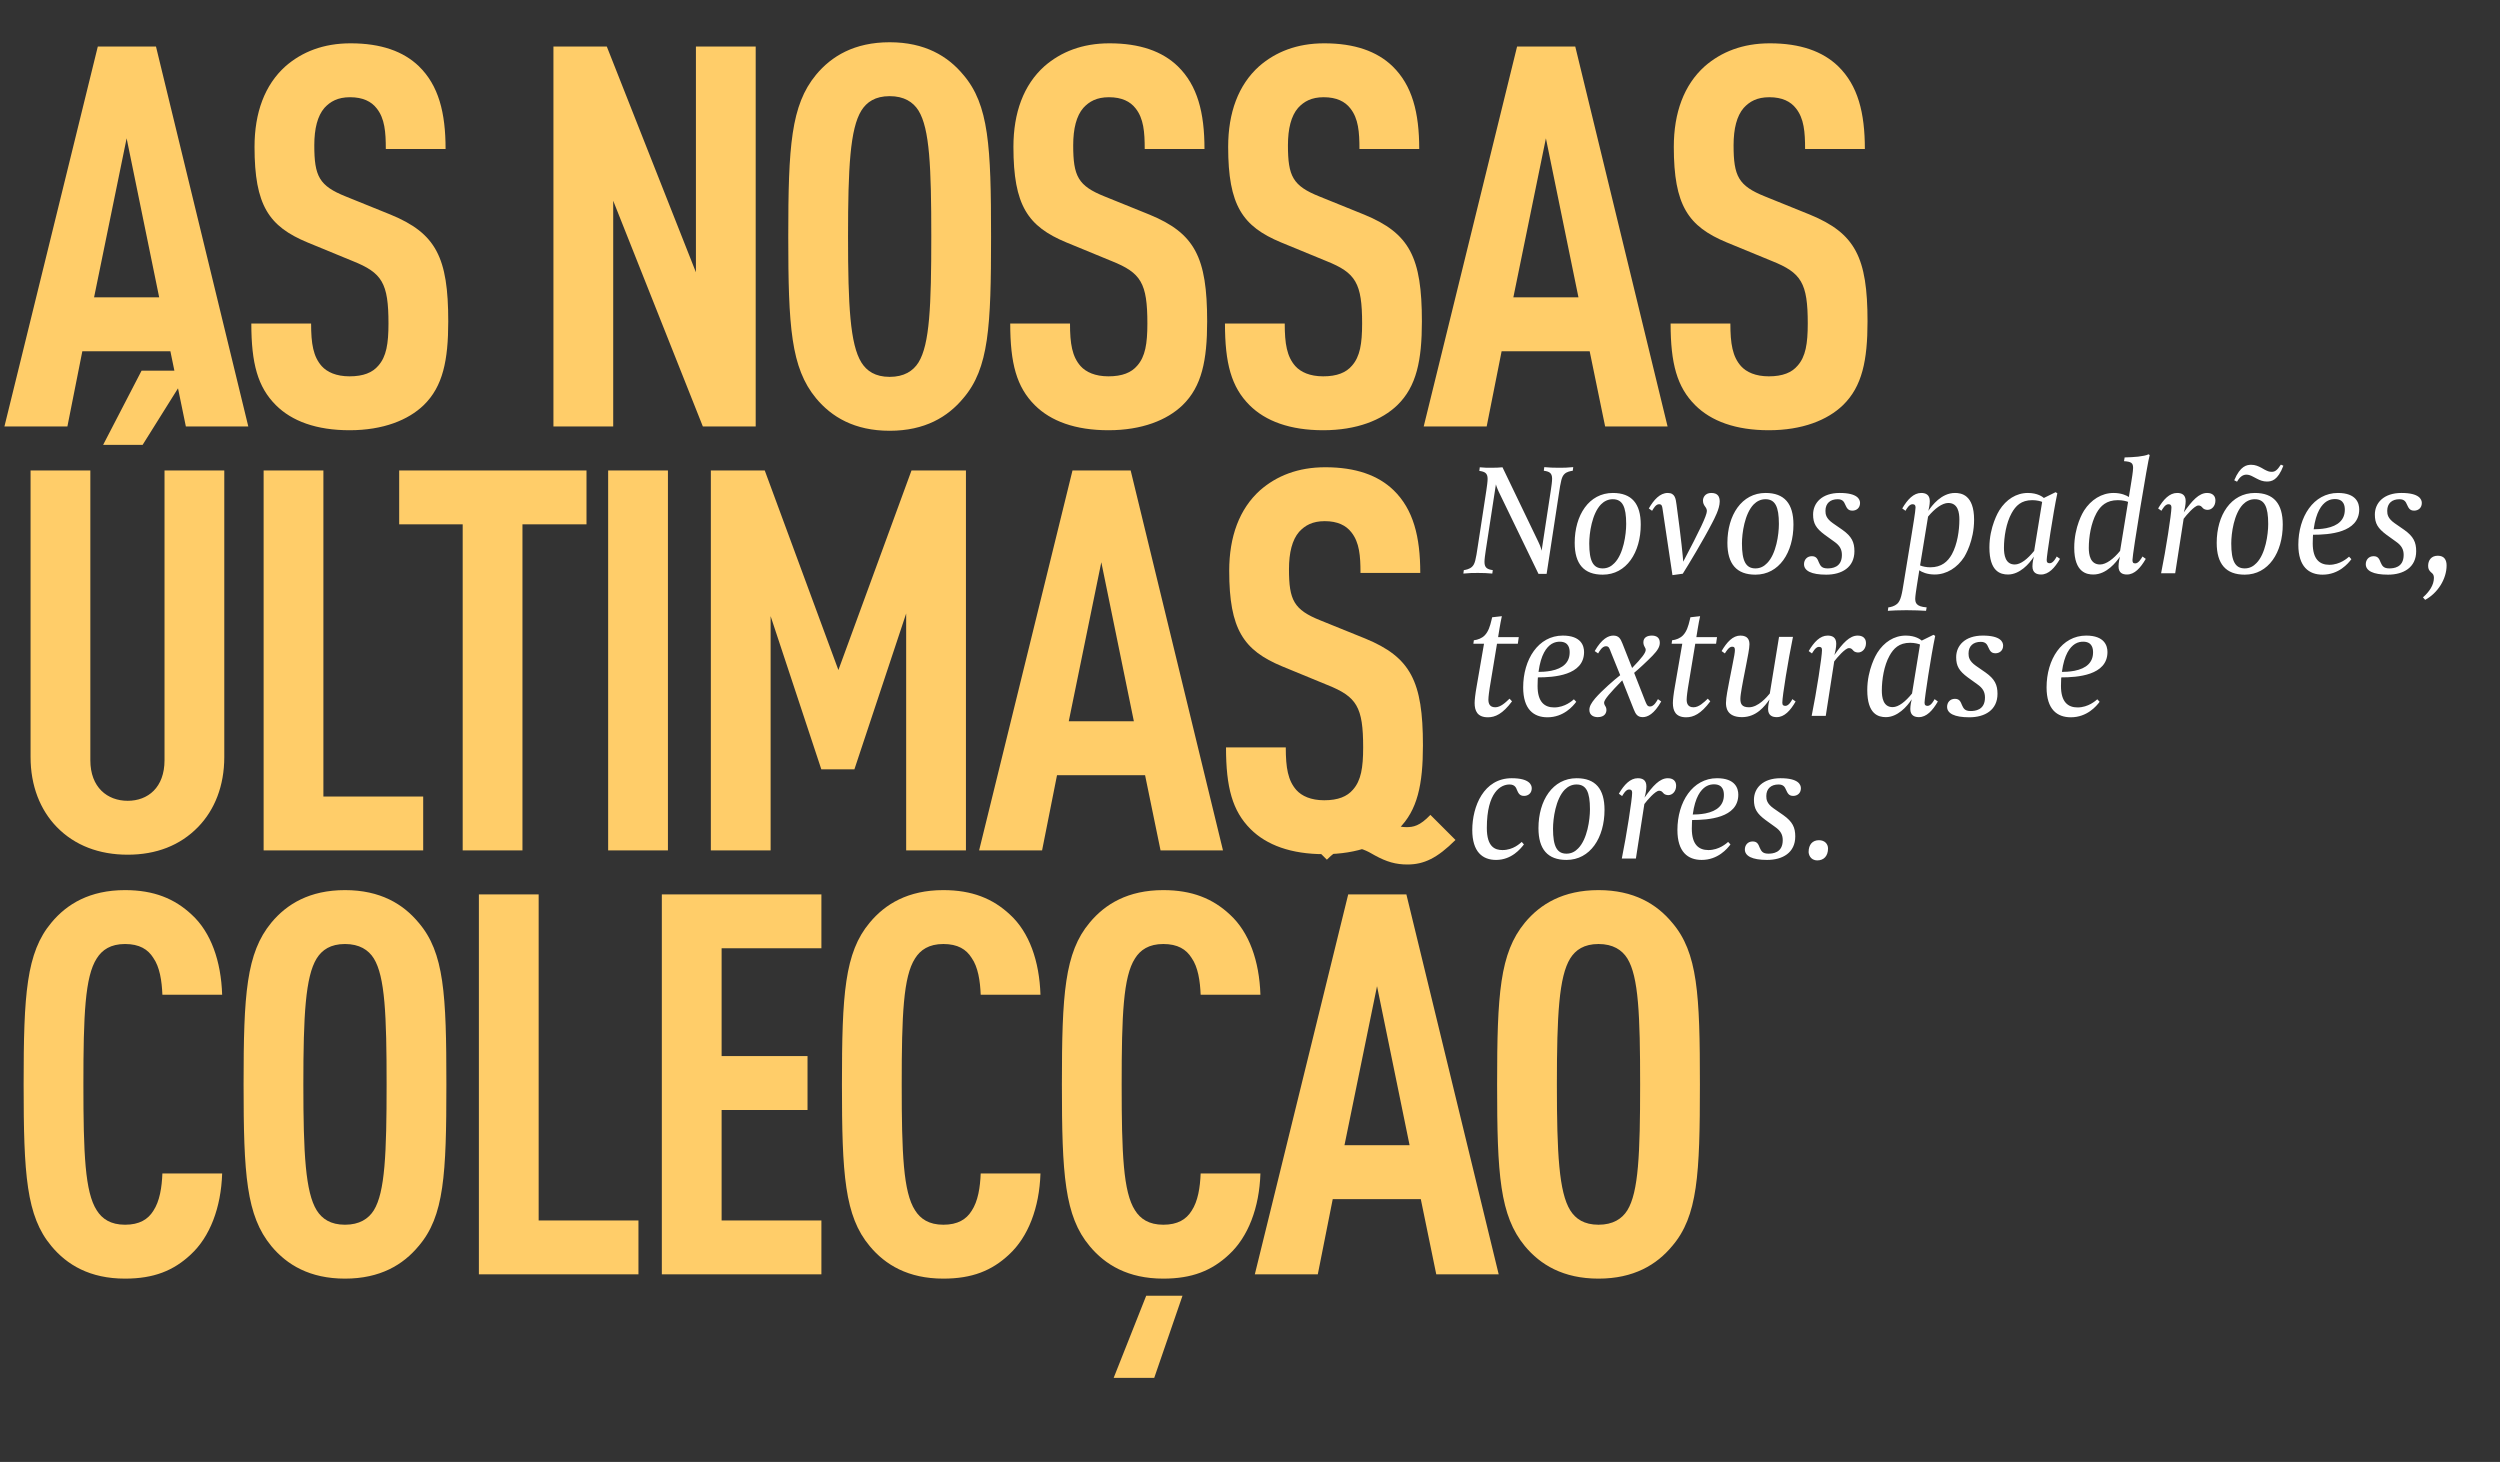 <svg width="631" height="369" viewBox="0 0 631 369" fill="none" xmlns="http://www.w3.org/2000/svg">
<rect x="0" y="0" width="631" height="369" fill="#333333" stroke="none"/>
<path d="M62.672 107.648H46.913L43.006 88.656H20.781L17.009 107.648H1.115L24.687 11.742H39.369L62.672 107.648ZM40.178 75.051L31.961 34.911L23.744 75.051H40.178ZM113.138 81.112C113.138 90.945 111.791 97.546 106.942 102.26C103.036 106.032 96.705 108.591 88.219 108.591C79.868 108.591 73.671 106.301 69.63 102.26C65.051 97.68 63.434 91.754 63.434 81.651H78.521C78.521 86.77 79.059 90.003 81.215 92.427C82.561 93.909 84.851 94.986 88.219 94.986C91.721 94.986 94.011 94.043 95.493 92.292C97.513 90.003 98.052 86.77 98.052 81.651C98.052 71.414 96.436 68.855 89.027 65.891L77.578 61.177C67.879 57.136 64.243 51.883 64.243 37.066C64.243 28.445 66.802 21.441 72.055 16.726C76.231 13.089 81.619 10.934 88.488 10.934C96.166 10.934 101.824 12.955 105.73 16.726C110.714 21.575 112.465 28.445 112.465 37.605H97.378C97.378 33.294 97.109 29.927 95.088 27.367C93.742 25.616 91.586 24.539 88.354 24.539C85.255 24.539 83.37 25.616 81.888 27.233C80.137 29.253 79.329 32.486 79.329 36.662C79.329 44.474 80.541 46.899 87.276 49.593L98.591 54.173C110.04 58.887 113.138 64.948 113.138 81.112ZM190.738 107.648H177.402L154.773 50.67V107.648H139.687V11.742H153.156L175.651 68.72V11.742H190.738V107.648ZM250.143 59.695C250.143 82.459 249.604 92.966 243.139 100.509C239.232 105.224 233.44 108.726 224.55 108.726C215.66 108.726 209.868 105.224 205.962 100.509C199.631 92.831 198.957 82.459 198.957 59.695C198.957 36.931 199.631 26.559 205.962 18.881C209.868 14.167 215.66 10.665 224.55 10.665C233.44 10.665 239.232 14.167 243.139 18.881C249.604 26.425 250.143 36.931 250.143 59.695ZM235.057 59.695C235.057 42.184 234.653 32.486 231.824 27.906C230.477 25.751 228.187 24.269 224.55 24.269C220.913 24.269 218.758 25.751 217.411 27.906C214.582 32.486 214.044 42.184 214.044 59.695C214.044 77.206 214.582 86.904 217.411 91.484C218.758 93.639 220.913 95.121 224.55 95.121C228.187 95.121 230.477 93.639 231.824 91.484C234.653 86.904 235.057 77.206 235.057 59.695ZM304.685 81.112C304.685 90.945 303.338 97.546 298.488 102.26C294.582 106.032 288.251 108.591 279.765 108.591C271.414 108.591 265.218 106.301 261.177 102.26C256.597 97.68 254.981 91.754 254.981 81.651H270.067C270.067 86.77 270.606 90.003 272.761 92.427C274.108 93.909 276.398 94.986 279.765 94.986C283.267 94.986 285.557 94.043 287.039 92.292C289.059 90.003 289.598 86.77 289.598 81.651C289.598 71.414 287.982 68.855 280.573 65.891L269.124 61.177C259.426 57.136 255.789 51.883 255.789 37.066C255.789 28.445 258.348 21.441 263.601 16.726C267.777 13.089 273.165 10.934 280.035 10.934C287.712 10.934 293.37 12.955 297.276 16.726C302.26 21.575 304.011 28.445 304.011 37.605H288.925C288.925 33.294 288.655 29.927 286.635 27.367C285.288 25.616 283.133 24.539 279.9 24.539C276.802 24.539 274.916 25.616 273.434 27.233C271.683 29.253 270.875 32.486 270.875 36.662C270.875 44.474 272.087 46.899 278.822 49.593L290.137 54.173C301.586 58.887 304.685 64.948 304.685 81.112ZM358.885 81.112C358.885 90.945 357.538 97.546 352.689 102.26C348.783 106.032 342.452 108.591 333.966 108.591C325.614 108.591 319.418 106.301 315.377 102.26C310.798 97.68 309.181 91.754 309.181 81.651H324.267C324.267 86.77 324.806 90.003 326.961 92.427C328.308 93.909 330.598 94.986 333.966 94.986C337.468 94.986 339.758 94.043 341.24 92.292C343.26 90.003 343.799 86.77 343.799 81.651C343.799 71.414 342.182 68.855 334.774 65.891L323.325 61.177C313.626 57.136 309.989 51.883 309.989 37.066C309.989 28.445 312.549 21.441 317.802 16.726C321.978 13.089 327.366 10.934 334.235 10.934C341.913 10.934 347.57 12.955 351.477 16.726C356.461 21.575 358.212 28.445 358.212 37.605H343.125C343.125 33.294 342.856 29.927 340.835 27.367C339.488 25.616 337.333 24.539 334.1 24.539C331.002 24.539 329.117 25.616 327.635 27.233C325.884 29.253 325.076 32.486 325.076 36.662C325.076 44.474 326.288 46.899 333.023 49.593L344.338 54.173C355.787 58.887 358.885 64.948 358.885 81.112ZM420.898 107.648H405.138L401.232 88.656H379.007L375.235 107.648H359.341L382.913 11.742H397.595L420.898 107.648ZM398.403 75.051L390.187 34.911L381.97 75.051H398.403ZM471.364 81.112C471.364 90.945 470.017 97.546 465.168 102.26C461.262 106.032 454.931 108.591 446.445 108.591C438.093 108.591 431.897 106.301 427.856 102.26C423.277 97.68 421.66 91.754 421.66 81.651H436.746C436.746 86.77 437.285 90.003 439.44 92.427C440.787 93.909 443.077 94.986 446.445 94.986C449.947 94.986 452.237 94.043 453.718 92.292C455.739 90.003 456.278 86.77 456.278 81.651C456.278 71.414 454.661 68.855 447.253 65.891L435.804 61.177C426.105 57.136 422.468 51.883 422.468 37.066C422.468 28.445 425.028 21.441 430.281 16.726C434.457 13.089 439.844 10.934 446.714 10.934C454.392 10.934 460.049 12.955 463.956 16.726C468.939 21.575 470.691 28.445 470.691 37.605H455.604C455.604 33.294 455.335 29.927 453.314 27.367C451.967 25.616 449.812 24.539 446.579 24.539C443.481 24.539 441.596 25.616 440.114 27.233C438.363 29.253 437.555 32.486 437.555 36.662C437.555 44.474 438.767 46.899 445.502 49.593L456.817 54.173C468.266 58.887 471.364 64.948 471.364 81.112ZM56.611 191.076C56.611 198.35 54.186 204.411 50.011 208.721C45.431 213.436 39.369 215.726 32.23 215.726C25.091 215.726 18.895 213.436 14.315 208.721C10.14 204.411 7.715 198.35 7.715 191.076V118.742H22.802V191.884C22.802 198.754 27.112 202.121 32.23 202.121C37.349 202.121 41.525 198.754 41.525 191.884V118.742H56.611V191.076ZM47.721 93.554L36.002 112.277H26.034L35.733 93.554H47.721ZM106.814 214.648H66.539V118.742H81.625V201.044H106.814V214.648ZM148.033 132.347H131.869V214.648H116.782V132.347H100.753V118.742H148.033V132.347ZM168.585 214.648H153.498V118.742H168.585V214.648ZM243.804 214.648H228.717V154.842L215.652 194.174H207.3L194.504 155.515V214.648H179.418V118.742H193.022L211.611 169.12L230.064 118.742H243.804V214.648ZM308.682 214.648H292.923L289.016 195.656H266.791L263.019 214.648H247.125L270.697 118.742H285.379L308.682 214.648ZM286.188 182.051L277.971 141.911L269.754 182.051H286.188ZM359.148 188.112C359.148 197.945 357.801 204.546 352.952 209.26C349.046 213.032 342.715 215.591 334.229 215.591C325.877 215.591 319.681 213.301 315.64 209.26C311.061 204.68 309.444 198.754 309.444 188.651H324.53C324.53 193.77 325.069 197.003 327.224 199.427C328.571 200.909 330.861 201.986 334.229 201.986C337.731 201.986 340.021 201.044 341.503 199.292C343.523 197.003 344.062 193.77 344.062 188.651C344.062 178.414 342.445 175.855 335.037 172.891L323.588 168.177C313.889 164.136 310.252 158.883 310.252 144.066C310.252 135.445 312.812 128.441 318.065 123.726C322.241 120.089 327.629 117.934 334.498 117.934C342.176 117.934 347.833 119.955 351.74 123.726C356.724 128.575 358.475 135.445 358.475 144.605H343.388C343.388 140.294 343.119 136.927 341.098 134.367C339.751 132.616 337.596 131.539 334.364 131.539C331.265 131.539 329.38 132.616 327.898 134.233C326.147 136.253 325.339 139.486 325.339 143.662C325.339 151.474 326.551 153.899 333.286 156.593L344.601 161.173C356.05 165.887 359.148 171.949 359.148 188.112ZM56.072 296.19C55.803 304.811 52.974 312.219 48.125 316.664C43.815 320.705 38.831 322.726 31.557 322.726C22.667 322.726 16.875 319.224 12.968 314.509C6.638 306.966 5.964 296.459 5.964 273.695C5.964 250.931 6.638 240.425 12.968 232.881C16.875 228.167 22.667 224.665 31.557 224.665C38.831 224.665 44.084 226.82 48.394 230.861C53.243 235.306 55.803 242.58 56.072 251.066H40.986C40.851 247.564 40.312 244.061 38.696 241.772C37.349 239.616 35.194 238.269 31.557 238.269C27.92 238.269 25.765 239.751 24.418 241.906C21.454 246.486 21.05 256.184 21.05 273.695C21.05 291.206 21.454 300.904 24.418 305.484C25.765 307.639 27.92 309.121 31.557 309.121C35.194 309.121 37.349 307.774 38.696 305.619C40.312 303.194 40.851 299.692 40.986 296.19H56.072ZM112.666 273.695C112.666 296.459 112.127 306.966 105.661 314.509C101.755 319.224 95.963 322.726 87.073 322.726C78.183 322.726 72.391 319.224 68.484 314.509C62.154 306.831 61.48 296.459 61.48 273.695C61.48 250.931 62.154 240.559 68.484 232.881C72.391 228.167 78.183 224.665 87.073 224.665C95.963 224.665 101.755 228.167 105.661 232.881C112.127 240.425 112.666 250.931 112.666 273.695ZM97.579 273.695C97.579 256.184 97.175 246.486 94.347 241.906C93 239.751 90.71 238.269 87.073 238.269C83.436 238.269 81.281 239.751 79.934 241.906C77.105 246.486 76.566 256.184 76.566 273.695C76.566 291.206 77.105 300.904 79.934 305.484C81.281 307.639 83.436 309.121 87.073 309.121C90.71 309.121 93 307.639 94.347 305.484C97.175 300.904 97.579 291.206 97.579 273.695ZM161.146 321.648H120.871V225.742H135.957V308.044H161.146V321.648ZM207.322 321.648H167.047V225.742H207.322V239.347H182.134V266.556H203.82V280.161H182.134V308.044H207.322V321.648ZM262.614 296.19C262.345 304.811 259.516 312.219 254.667 316.664C250.357 320.705 245.373 322.726 238.099 322.726C229.209 322.726 223.417 319.224 219.511 314.509C213.18 306.966 212.506 296.459 212.506 273.695C212.506 250.931 213.18 240.425 219.511 232.881C223.417 228.167 229.209 224.665 238.099 224.665C245.373 224.665 250.626 226.82 254.936 230.861C259.786 235.306 262.345 242.58 262.614 251.066H247.528C247.393 247.564 246.854 244.061 245.238 241.772C243.891 239.616 241.736 238.269 238.099 238.269C234.462 238.269 232.307 239.751 230.96 241.906C227.997 246.486 227.592 256.184 227.592 273.695C227.592 291.206 227.997 300.904 230.96 305.484C232.307 307.639 234.462 309.121 238.099 309.121C241.736 309.121 243.891 307.774 245.238 305.619C246.854 303.194 247.393 299.692 247.528 296.19H262.614ZM318.13 296.19C317.861 304.811 315.032 312.219 310.183 316.664C305.873 320.705 300.889 322.726 293.615 322.726C284.725 322.726 278.933 319.224 275.026 314.509C268.696 306.966 268.022 296.459 268.022 273.695C268.022 250.931 268.696 240.425 275.026 232.881C278.933 228.167 284.725 224.665 293.615 224.665C300.889 224.665 306.142 226.82 310.452 230.861C315.302 235.306 317.861 242.58 318.13 251.066H303.044C302.909 247.564 302.37 244.061 300.754 241.772C299.407 239.616 297.252 238.269 293.615 238.269C289.978 238.269 287.823 239.751 286.476 241.906C283.513 246.486 283.108 256.184 283.108 273.695C283.108 291.206 283.513 300.904 286.476 305.484C287.823 307.639 289.978 309.121 293.615 309.121C297.252 309.121 299.407 307.774 300.754 305.619C302.37 303.194 302.909 299.692 303.044 296.19H318.13ZM298.464 327.036L291.325 347.78H281.088L289.305 327.036H298.464ZM378.273 321.648H362.514L358.607 302.656H336.382L332.61 321.648H316.716L340.288 225.742H354.97L378.273 321.648ZM355.779 289.051L347.562 248.911L339.345 289.051H355.779ZM367.363 212.003C362.783 216.583 359.415 218.199 355.24 218.199C352.276 218.199 349.987 217.526 347.023 215.909C345.003 214.697 343.252 213.889 341.096 213.889C339.211 213.889 337.729 214.158 334.9 216.987L328.704 210.791C333.419 206.076 336.517 204.46 340.692 204.46C343.79 204.46 346.08 204.999 349.044 206.75C351.064 207.962 352.815 208.77 354.97 208.77C356.721 208.77 358.338 208.501 361.032 205.672L367.363 212.003ZM429.056 273.695C429.056 296.459 428.517 306.966 422.052 314.509C418.145 319.224 412.353 322.726 403.463 322.726C394.573 322.726 388.781 319.224 384.875 314.509C378.544 306.831 377.87 296.459 377.87 273.695C377.87 250.931 378.544 240.559 384.875 232.881C388.781 228.167 394.573 224.665 403.463 224.665C412.353 224.665 418.145 228.167 422.052 232.881C428.517 240.425 429.056 250.931 429.056 273.695ZM413.97 273.695C413.97 256.184 413.566 246.486 410.737 241.906C409.39 239.751 407.1 238.269 403.463 238.269C399.826 238.269 397.671 239.751 396.324 241.906C393.495 246.486 392.957 256.184 392.957 273.695C392.957 291.206 393.495 300.904 396.324 305.484C397.671 307.639 399.826 309.121 403.463 309.121C407.1 309.121 409.39 307.639 410.737 305.484C413.566 300.904 413.97 291.206 413.97 273.695Z" fill="#FFCD69"/>
<path d="M397.084 117.903L396.966 118.812C396.413 118.891 395.504 119.049 394.912 119.602C394.161 120.313 393.963 121.262 393.41 124.975L390.368 144.848H388.314L378.239 124.027C377.686 122.802 377.568 122.249 377.568 122.249L375 138.961C374.842 140.028 374.684 141.134 374.684 141.845C374.684 143.346 375.434 143.702 376.777 143.9L376.659 144.769C375.237 144.65 374.486 144.611 373.064 144.611C371.641 144.611 371.009 144.611 369.35 144.769L369.468 143.9C370.022 143.821 370.93 143.623 371.523 143.07C372.274 142.359 372.471 141.411 373.024 137.697L375.158 123.751C375.316 122.684 375.474 121.538 375.474 120.867C375.474 119.365 374.723 119.049 373.38 118.852L373.498 117.943C374.921 118.061 375.513 118.101 376.58 118.061C377.331 118.061 378.634 118.022 379.227 117.943L388.235 136.67C388.985 138.171 389.104 139.001 389.104 139.001L391.435 123.711C391.593 122.644 391.751 121.538 391.751 120.827C391.751 119.326 391 119.01 389.657 118.812L389.776 117.903C391.237 118.022 391.909 118.061 393.331 118.061C394.793 118.061 395.465 118.061 397.084 117.903ZM414.124 132.403C414.124 139.435 410.529 145.045 404.524 145.045C399.783 145.045 397.452 142.359 397.452 137.025C397.452 130.032 401.047 124.422 407.092 124.422C411.833 124.422 414.124 127.109 414.124 132.403ZM410.45 132.245C410.45 127.859 409.502 126.003 407.052 126.003C405.867 126.003 404.879 126.516 404.089 127.306C401.798 129.677 401.126 134.576 401.126 137.183C401.126 141.608 402.114 143.465 404.524 143.465C405.748 143.465 406.697 142.951 407.487 142.122C409.778 139.791 410.45 134.892 410.45 132.245ZM434.055 126.595C434.055 128.413 432.712 130.902 432.119 132.047C429.946 136.275 426.035 142.754 424.731 144.808L422.124 145.164L419.635 128.492C419.516 127.622 419.398 127.267 418.726 127.267C417.936 127.267 417.343 128.333 416.988 128.926L416.158 128.333C417.422 126.161 418.963 124.422 420.939 124.422C422.795 124.422 422.954 125.884 423.151 127.346C424.376 136.275 424.771 140.699 424.85 141.766C428.998 133.865 430.816 130.111 430.816 128.966C430.816 128.492 430.579 128.136 430.341 127.82C430.065 127.425 429.828 127.03 429.828 126.319C429.828 125.607 430.341 124.422 431.922 124.422C433.66 124.422 434.055 125.449 434.055 126.595ZM452.667 132.403C452.667 139.435 449.072 145.045 443.067 145.045C438.326 145.045 435.995 142.359 435.995 137.025C435.995 130.032 439.59 124.422 445.635 124.422C450.376 124.422 452.667 127.109 452.667 132.403ZM448.993 132.245C448.993 127.859 448.045 126.003 445.596 126.003C444.41 126.003 443.423 126.516 442.632 127.306C440.341 129.677 439.669 134.576 439.669 137.183C439.669 141.608 440.657 143.465 443.067 143.465C444.292 143.465 445.24 142.951 446.03 142.122C448.322 139.791 448.993 134.892 448.993 132.245ZM469.477 126.951C469.477 128.215 468.569 128.887 467.542 128.887C466.396 128.887 466.119 128.175 465.724 127.346C465.448 126.714 465.132 126.003 463.828 126.003C461.971 126.003 460.746 127.03 460.746 128.926C460.746 129.795 460.865 130.822 462.603 132.047L465.053 133.746C467.384 135.405 468.055 136.867 468.055 139.119C468.055 143.228 464.855 145.045 460.944 145.045C457.151 145.045 455.334 144.058 455.334 142.398C455.334 141.332 456.045 140.383 457.309 140.383C458.534 140.383 458.771 141.213 459.087 141.964C459.442 142.675 459.679 143.465 461.26 143.465C462.287 143.465 464.895 143.307 464.895 140.067C464.895 138.685 464.381 137.697 462.959 136.709L460.549 134.971C458.376 133.351 457.625 132.126 457.625 129.874C457.625 126.951 459.838 124.422 464.341 124.422C468.845 124.422 469.477 126.042 469.477 126.951ZM498.26 131.178C498.26 136.551 495.968 140.225 495.771 140.581C494.032 143.267 491.346 145.006 488.304 145.006C486.368 145.006 485.024 144.374 484.432 143.939L483.8 147.929C483.681 148.641 483.405 150.537 483.405 151.051C483.405 152.078 483.563 153.105 486.289 153.302L486.131 154.172C485.024 154.093 483.01 154.014 481.192 154.014C479.138 154.014 477.636 154.093 476.491 154.172L476.609 153.302C477.202 153.263 478.19 152.986 478.822 152.433C479.77 151.604 480.046 149.984 480.56 146.744L482.377 135.642C482.772 133.193 483.484 128.926 483.484 128.096C483.484 127.464 483.247 127.267 482.693 127.267C481.864 127.267 481.153 128.531 480.955 128.926L480.125 128.333C481.469 126.042 483.01 124.422 484.906 124.422C485.933 124.422 487.079 124.778 487.079 126.477C487.079 127.346 486.842 128.452 486.723 128.926C487.632 127.583 490.002 124.422 493.44 124.422C494.941 124.422 498.26 124.817 498.26 131.178ZM494.546 131.139C494.546 129.44 494.23 126.951 491.741 126.951C490.239 126.951 488.343 128.333 486.644 130.388L484.629 142.714C485.261 142.991 486.289 143.188 487.197 143.188C490.081 143.188 491.622 141.727 492.649 139.909C494.032 137.381 494.546 133.904 494.546 131.139ZM519.943 141.055C518.599 143.386 517.059 145.006 515.162 145.006C514.135 145.006 512.989 144.65 512.989 142.951C512.989 142.043 513.226 140.937 513.345 140.502C512.16 142.359 509.75 145.006 506.826 145.006C504.93 145.006 502.125 144.295 502.125 138.171C502.125 132.956 504.416 129.124 504.653 128.768C506.352 126.082 508.88 124.422 511.843 124.422C514.293 124.422 515.557 125.41 515.873 125.686L518.836 124.225L519.271 124.501C518.204 129.519 516.584 140.304 516.584 141.332C516.584 141.964 516.821 142.161 517.375 142.161C518.244 142.161 518.994 140.699 519.113 140.462L519.943 141.055ZM515.439 126.674C515.083 126.516 514.095 126.24 512.95 126.24C510.145 126.24 508.762 127.662 507.735 129.519C506.352 132.008 505.799 135.524 505.799 138.289C505.799 139.988 506.115 142.477 508.525 142.477C510.026 142.477 511.764 141.095 513.424 139.04L515.439 126.674ZM542.58 114.861C542.106 116.244 538.234 139.791 538.234 141.332C538.234 141.964 538.392 142.201 538.946 142.201C539.775 142.201 540.486 140.937 540.763 140.462L541.593 141.055C540.249 143.386 538.748 145.006 536.852 145.006C535.785 145.006 534.718 144.65 534.718 142.951C534.718 142.003 534.995 140.818 535.074 140.502C534.126 141.885 531.716 145.006 528.357 145.006C526.817 145.006 523.537 144.611 523.537 138.25C523.537 132.877 525.789 129.203 526.026 128.847C527.765 126.161 530.412 124.422 533.493 124.422C535.39 124.422 536.773 125.054 537.326 125.449L537.958 121.538C538.037 121.025 538.392 118.931 538.392 118.101C538.392 116.876 537.958 116.521 536.101 116.402L536.259 115.454C537.089 115.454 539.025 115.335 539.657 115.256C540.802 115.098 541.672 114.98 542.304 114.664L542.58 114.861ZM537.128 126.674C536.773 126.516 535.745 126.24 534.56 126.24C531.676 126.24 530.175 127.662 529.148 129.519C527.765 132.047 527.212 135.524 527.212 138.289C527.212 139.988 527.567 142.477 530.056 142.477C531.558 142.477 533.454 141.095 535.113 139.04L537.128 126.674ZM559.171 126.358C559.171 127.701 558.263 128.689 557.196 128.689C556.84 128.689 556.287 128.571 556.011 128.254C555.576 127.741 555.379 127.583 554.865 127.583C553.917 127.583 551.823 130.032 551.151 130.941L549.018 144.69H545.462C546.687 138.685 548.07 129.677 548.07 128.096C548.07 127.464 547.833 127.267 547.28 127.267C546.45 127.267 545.739 128.61 545.541 128.926L544.712 128.333C546.055 126.042 547.596 124.422 549.492 124.422C550.559 124.422 551.665 124.778 551.665 126.477C551.665 127.346 551.428 128.571 551.191 129.321C553.285 126.358 555.023 124.422 557.078 124.422C557.552 124.422 559.171 124.501 559.171 126.358ZM576.168 132.403C576.168 139.435 572.573 145.045 566.568 145.045C561.827 145.045 559.496 142.359 559.496 137.025C559.496 130.032 563.091 124.422 569.136 124.422C573.877 124.422 576.168 127.109 576.168 132.403ZM572.494 132.245C572.494 127.859 571.546 126.003 569.096 126.003C567.911 126.003 566.923 126.516 566.133 127.306C563.842 129.677 563.17 134.576 563.17 137.183C563.17 141.608 564.158 143.465 566.568 143.465C567.793 143.465 568.741 142.951 569.531 142.122C571.822 139.791 572.494 134.892 572.494 132.245ZM575.694 117.271L576.326 117.548C574.904 121.301 573.324 121.538 572.138 121.538C571.19 121.538 570.4 121.222 569.649 120.827L568.741 120.353C568.109 119.997 567.555 119.8 567.002 119.8C566.133 119.8 565.343 120.313 564.632 121.578L563.921 121.222C565.462 117.548 567.121 117.311 568.227 117.311C569.215 117.311 570.005 117.666 570.756 118.061L571.585 118.536C572.296 118.891 572.691 119.089 573.363 119.089C574.193 119.089 574.746 118.733 575.694 117.271ZM595.467 128.571C595.467 134.497 587.803 134.971 583.812 134.971C583.812 134.971 583.733 135.84 583.733 137.144C583.733 141.213 585.511 142.556 587.921 142.556C590.647 142.556 592.544 140.818 592.899 140.502L593.492 141.134C592.702 142.201 590.331 145.045 586.222 145.045C582.746 145.045 580.099 143.03 580.099 137.499C580.099 130.427 583.931 124.422 590.094 124.422C594.756 124.422 595.467 127.03 595.467 128.571ZM591.832 128.65C591.832 127.859 591.714 125.963 589.343 125.963C588.79 125.963 588.079 126.042 587.289 126.516C585.985 127.346 584.563 129.163 583.97 133.588C584.682 133.588 585.867 133.549 587.131 133.311C590.173 132.719 591.832 131.178 591.832 128.65ZM611.266 126.951C611.266 128.215 610.357 128.887 609.33 128.887C608.184 128.887 607.908 128.175 607.513 127.346C607.236 126.714 606.92 126.003 605.616 126.003C603.759 126.003 602.535 127.03 602.535 128.926C602.535 129.795 602.653 130.822 604.392 132.047L606.841 133.746C609.172 135.405 609.844 136.867 609.844 139.119C609.844 143.228 606.644 145.045 602.732 145.045C598.94 145.045 597.122 144.058 597.122 142.398C597.122 141.332 597.833 140.383 599.098 140.383C600.322 140.383 600.559 141.213 600.875 141.964C601.231 142.675 601.468 143.465 603.048 143.465C604.076 143.465 606.683 143.307 606.683 140.067C606.683 138.685 606.169 137.697 604.747 136.709L602.337 134.971C600.164 133.351 599.414 132.126 599.414 129.874C599.414 126.951 601.626 124.422 606.13 124.422C610.634 124.422 611.266 126.042 611.266 126.951ZM617.521 142.714C617.521 146.152 615.269 149.707 612.108 151.406L611.555 150.774C613.175 149.352 614.321 147.653 614.321 145.835C614.321 145.124 614.044 144.808 613.689 144.532C613.136 144.058 612.859 143.623 612.859 142.833C612.859 141.411 613.649 140.265 615.308 140.265C616.968 140.265 617.521 141.371 617.521 142.714ZM383.336 160.817L383.099 162.477H377.844L375.987 173.697C375.908 174.171 375.671 175.87 375.671 176.581C375.671 177.569 375.987 178.517 377.41 178.517C378.753 178.517 380.017 177.292 381.005 176.344L381.637 177.016C379.266 180.216 377.37 181.045 375.553 181.045C372.866 181.045 372.195 179.386 372.195 177.45C372.195 176.699 372.353 175.198 372.708 173.223L374.565 162.477H371.878L371.997 161.607C372.985 161.489 374.051 161.094 374.763 160.343C375.671 159.395 376.106 158.012 376.461 156.471L376.619 155.8L379.069 155.523C378.713 156.985 378.121 160.817 378.121 160.817H383.336ZM399.818 164.571C399.818 170.497 392.154 170.971 388.163 170.971C388.163 170.971 388.084 171.84 388.084 173.144C388.084 177.213 389.862 178.556 392.272 178.556C394.998 178.556 396.895 176.818 397.25 176.502L397.843 177.134C397.053 178.201 394.682 181.045 390.573 181.045C387.097 181.045 384.45 179.03 384.45 173.499C384.45 166.427 388.282 160.422 394.445 160.422C399.107 160.422 399.818 163.03 399.818 164.571ZM396.184 164.65C396.184 163.859 396.065 161.963 393.695 161.963C393.141 161.963 392.43 162.042 391.64 162.516C390.336 163.346 388.914 165.163 388.321 169.588C389.033 169.588 390.218 169.549 391.482 169.311C394.524 168.719 396.184 167.178 396.184 164.65ZM416.921 160.422C417.988 160.422 418.936 160.857 418.936 162.24C418.936 163.188 418.422 164.136 417.118 165.479C415.696 166.941 413.642 168.837 412.456 169.825L415.182 176.778C415.617 177.806 415.736 178.319 416.486 178.319C417.474 178.319 418.185 176.937 418.462 176.462L419.291 177.055C417.513 180.216 415.854 181.006 414.629 181.006C413.247 181.006 412.812 180.176 412.338 178.991L409.454 171.721C406.412 174.843 404.871 176.581 404.871 177.371C404.871 177.608 404.95 177.766 405.029 177.964C405.187 178.24 405.464 178.556 405.464 179.188C405.464 179.9 405.068 181.006 403.251 181.006C402.303 181.006 401.157 180.571 401.157 179.188C401.157 178.28 401.631 177.45 402.619 176.265C404.357 174.25 407.518 171.524 408.94 170.418L406.609 164.65C406.214 163.622 406.096 163.109 405.345 163.109C404.357 163.109 403.646 164.452 403.37 164.926L402.5 164.333C404.318 161.173 405.977 160.422 407.202 160.422C408.585 160.422 409.019 161.212 409.493 162.398L411.943 168.6C414.432 166.032 415.38 164.768 415.38 164.017C415.38 163.78 415.301 163.583 415.182 163.425C415.024 163.109 414.787 162.753 414.787 162.121C414.787 160.857 415.815 160.422 416.921 160.422ZM433.376 160.817L433.139 162.477H427.885L426.028 173.697C425.949 174.171 425.712 175.87 425.712 176.581C425.712 177.569 426.028 178.517 427.45 178.517C428.794 178.517 430.058 177.292 431.046 176.344L431.678 177.016C429.307 180.216 427.411 181.045 425.593 181.045C422.907 181.045 422.235 179.386 422.235 177.45C422.235 176.699 422.393 175.198 422.749 173.223L424.606 162.477H421.919L422.038 161.607C423.025 161.489 424.092 161.094 424.803 160.343C425.712 159.395 426.147 158.012 426.502 156.471L426.66 155.8L429.11 155.523C428.754 156.985 428.161 160.817 428.161 160.817H433.376ZM453.217 177.055C451.874 179.386 450.373 181.006 448.437 181.006C447.41 181.006 446.264 180.65 446.264 178.951C446.264 178.201 446.461 177.095 446.619 176.541C445.434 178.24 443.34 181.006 439.666 181.006C435.715 181.006 435.636 178.319 435.636 177.411C435.636 176.028 436.15 173.618 436.505 171.721L437.177 168.324C437.73 165.637 437.888 164.61 437.888 164.096C437.888 163.464 437.73 163.227 437.177 163.227C436.387 163.227 435.676 164.413 435.36 164.926L434.53 164.333C435.873 162.042 437.375 160.422 439.271 160.422C441.246 160.422 441.562 161.647 441.562 162.635C441.562 163.662 441.128 165.756 440.772 167.613L440.022 171.445C439.943 171.959 439.271 175.198 439.271 176.383C439.271 177.648 439.626 178.517 441.444 178.517C443.775 178.517 445.948 175.949 446.698 175.04L449.029 160.738H452.546C451.321 166.704 449.859 175.712 449.859 177.332C449.859 177.964 450.096 178.161 450.649 178.161C451.479 178.161 452.19 176.897 452.388 176.462L453.217 177.055ZM470.973 162.358C470.973 163.701 470.065 164.689 468.998 164.689C468.642 164.689 468.089 164.571 467.813 164.254C467.378 163.741 467.18 163.583 466.667 163.583C465.719 163.583 463.625 166.032 462.953 166.941L460.82 180.69H457.264C458.489 174.685 459.871 165.677 459.871 164.096C459.871 163.464 459.634 163.267 459.081 163.267C458.252 163.267 457.541 164.61 457.343 164.926L456.513 164.333C457.857 162.042 459.397 160.422 461.294 160.422C462.36 160.422 463.467 160.778 463.467 162.477C463.467 163.346 463.23 164.571 462.993 165.321C465.087 162.358 466.825 160.422 468.879 160.422C469.353 160.422 470.973 160.501 470.973 162.358ZM489.116 177.055C487.772 179.386 486.232 181.006 484.335 181.006C483.308 181.006 482.162 180.65 482.162 178.951C482.162 178.043 482.399 176.937 482.518 176.502C481.333 178.359 478.923 181.006 475.999 181.006C474.103 181.006 471.298 180.295 471.298 174.171C471.298 168.956 473.589 165.124 473.826 164.768C475.525 162.082 478.053 160.422 481.017 160.422C483.466 160.422 484.73 161.41 485.046 161.686L488.009 160.225L488.444 160.501C487.377 165.519 485.757 176.304 485.757 177.332C485.757 177.964 485.995 178.161 486.548 178.161C487.417 178.161 488.167 176.699 488.286 176.462L489.116 177.055ZM484.612 162.674C484.256 162.516 483.268 162.24 482.123 162.24C479.318 162.24 477.935 163.662 476.908 165.519C475.525 168.008 474.972 171.524 474.972 174.289C474.972 175.988 475.288 178.477 477.698 178.477C479.199 178.477 480.938 177.095 482.597 175.04L484.612 162.674ZM505.59 162.951C505.59 164.215 504.681 164.887 503.654 164.887C502.509 164.887 502.232 164.175 501.837 163.346C501.56 162.714 501.244 162.003 499.94 162.003C498.084 162.003 496.859 163.03 496.859 164.926C496.859 165.795 496.977 166.822 498.716 168.047L501.165 169.746C503.496 171.405 504.168 172.867 504.168 175.119C504.168 179.228 500.968 181.045 497.056 181.045C493.264 181.045 491.446 180.058 491.446 178.398C491.446 177.332 492.157 176.383 493.422 176.383C494.646 176.383 494.883 177.213 495.2 177.964C495.555 178.675 495.792 179.465 497.372 179.465C498.4 179.465 501.007 179.307 501.007 176.067C501.007 174.685 500.494 173.697 499.071 172.709L496.661 170.971C494.488 169.351 493.738 168.126 493.738 165.874C493.738 162.951 495.95 160.422 500.454 160.422C504.958 160.422 505.59 162.042 505.59 162.951ZM531.923 164.571C531.923 170.497 524.258 170.971 520.268 170.971C520.268 170.971 520.189 171.84 520.189 173.144C520.189 177.213 521.967 178.556 524.377 178.556C527.103 178.556 528.999 176.818 529.355 176.502L529.947 177.134C529.157 178.201 526.787 181.045 522.678 181.045C519.201 181.045 516.554 179.03 516.554 173.499C516.554 166.427 520.386 160.422 526.55 160.422C531.212 160.422 531.923 163.03 531.923 164.571ZM528.288 164.65C528.288 163.859 528.169 161.963 525.799 161.963C525.246 161.963 524.535 162.042 523.745 162.516C522.441 163.346 521.019 165.163 520.426 169.588C521.137 169.588 522.322 169.549 523.587 169.311C526.629 168.719 528.288 167.178 528.288 164.65ZM386.615 198.951C386.615 200.215 385.706 200.887 384.679 200.887C383.494 200.887 383.217 200.136 382.862 199.346C382.704 198.951 382.427 198.003 381.005 198.003C378.871 198.003 375.276 199.82 375.276 208.986C375.276 213.806 377.37 214.556 379.227 214.556C381.992 214.556 383.691 212.818 384.086 212.502L384.64 213.134C383.81 214.201 381.558 217.045 377.607 217.045C374.209 217.045 371.602 215.03 371.602 209.499C371.602 203.534 374.486 196.422 381.558 196.422C385.983 196.422 386.615 198.082 386.615 198.951ZM404.98 204.403C404.98 211.435 401.385 217.045 395.38 217.045C390.639 217.045 388.308 214.359 388.308 209.025C388.308 202.032 391.903 196.422 397.948 196.422C402.689 196.422 404.98 199.109 404.98 204.403ZM401.306 204.245C401.306 199.859 400.358 198.003 397.908 198.003C396.723 198.003 395.735 198.516 394.945 199.306C392.654 201.677 391.982 206.576 391.982 209.183C391.982 213.608 392.97 215.465 395.38 215.465C396.605 215.465 397.553 214.951 398.343 214.122C400.634 211.791 401.306 206.892 401.306 204.245ZM423.054 198.358C423.054 199.701 422.146 200.689 421.079 200.689C420.723 200.689 420.17 200.571 419.894 200.254C419.459 199.741 419.262 199.583 418.748 199.583C417.8 199.583 415.706 202.032 415.034 202.941L412.901 216.69H409.345C410.57 210.685 411.953 201.677 411.953 200.096C411.953 199.464 411.716 199.267 411.163 199.267C410.333 199.267 409.622 200.61 409.424 200.926L408.595 200.333C409.938 198.042 411.479 196.422 413.375 196.422C414.442 196.422 415.548 196.778 415.548 198.477C415.548 199.346 415.311 200.571 415.074 201.321C417.168 198.358 418.906 196.422 420.961 196.422C421.435 196.422 423.054 196.501 423.054 198.358ZM438.747 200.571C438.747 206.497 431.083 206.971 427.093 206.971C427.093 206.971 427.014 207.84 427.014 209.144C427.014 213.213 428.791 214.556 431.201 214.556C433.927 214.556 435.824 212.818 436.179 212.502L436.772 213.134C435.982 214.201 433.611 217.045 429.503 217.045C426.026 217.045 423.379 215.03 423.379 209.499C423.379 202.427 427.211 196.422 433.374 196.422C438.036 196.422 438.747 199.03 438.747 200.571ZM435.113 200.65C435.113 199.859 434.994 197.963 432.624 197.963C432.071 197.963 431.359 198.042 430.569 198.516C429.266 199.346 427.843 201.163 427.251 205.588C427.962 205.588 429.147 205.549 430.411 205.311C433.453 204.719 435.113 203.178 435.113 200.65ZM454.546 198.951C454.546 200.215 453.638 200.887 452.61 200.887C451.465 200.887 451.188 200.175 450.793 199.346C450.516 198.714 450.2 198.003 448.897 198.003C447.04 198.003 445.815 199.03 445.815 200.926C445.815 201.795 445.934 202.822 447.672 204.047L450.121 205.746C452.452 207.405 453.124 208.867 453.124 211.119C453.124 215.228 449.924 217.045 446.013 217.045C442.22 217.045 440.402 216.058 440.402 214.398C440.402 213.332 441.114 212.383 442.378 212.383C443.603 212.383 443.84 213.213 444.156 213.964C444.511 214.675 444.748 215.465 446.329 215.465C447.356 215.465 449.963 215.307 449.963 212.067C449.963 210.685 449.45 209.697 448.027 208.709L445.617 206.971C443.445 205.351 442.694 204.126 442.694 201.874C442.694 198.951 444.906 196.422 449.41 196.422C453.914 196.422 454.546 198.042 454.546 198.951ZM461.394 214.161C461.394 216.058 460.327 217.164 458.707 217.164C456.85 217.164 456.495 215.544 456.495 215.03C456.495 213.174 457.482 212.067 459.102 212.067C460.564 212.067 461.394 213.016 461.394 214.161Z" fill="white"/>
</svg>
